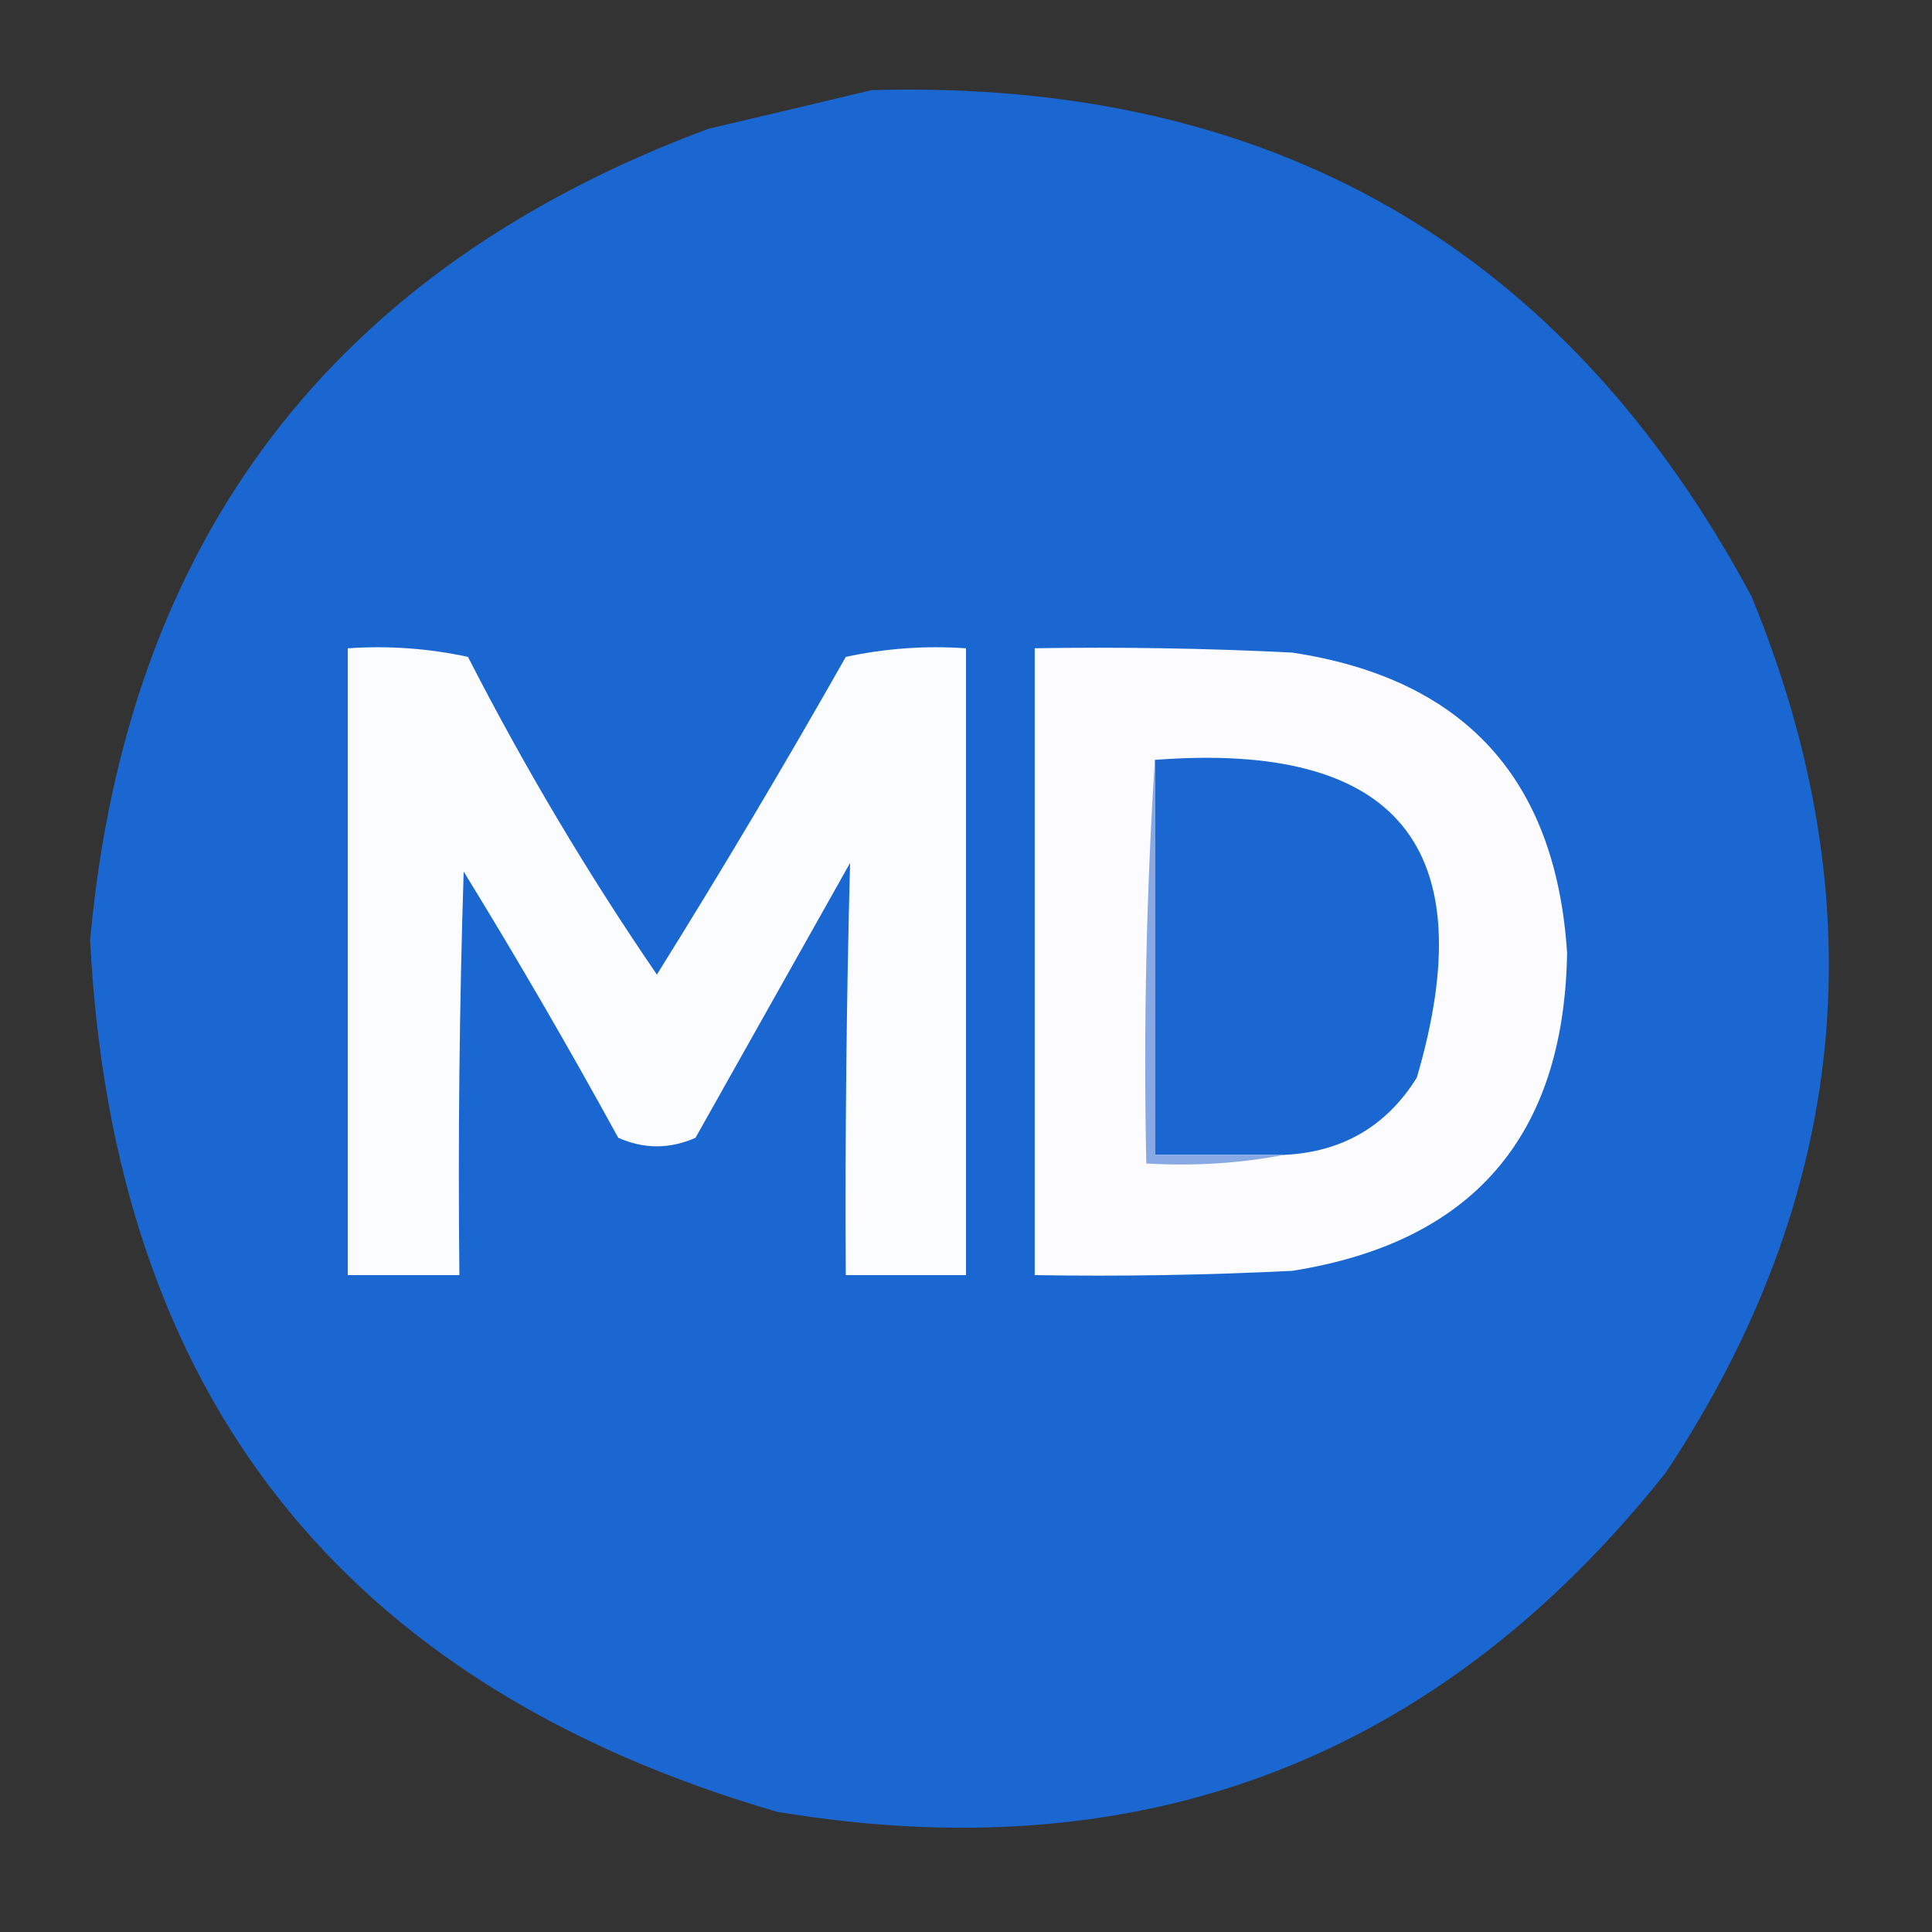 <svg width="32" height="32" viewBox="0 0 32 32" fill="none" xmlns="http://www.w3.org/2000/svg">
<rect x="0" y="0" width="32" height="32" fill="#333333" stroke="none"/>
<g clip-path="url(#clip0_73_104)">
<path fill-rule="evenodd" clip-rule="evenodd" d="M14.435 1.493C21.058 1.306 25.917 4.103 29.013 9.884C31.104 14.972 30.63 19.808 27.591 24.391C23.813 29.144 18.906 31.016 12.871 30.009C5.668 27.913 1.875 23.101 1.493 15.573C2.094 8.931 5.507 4.451 11.733 2.133C12.653 1.918 13.553 1.705 14.435 1.493Z" fill="#1A67D2"/>
<path fill-rule="evenodd" clip-rule="evenodd" d="M5.76 10.738C6.43 10.691 7.094 10.739 7.751 10.88C8.688 12.71 9.731 14.464 10.88 16.142C11.959 14.412 13.002 12.658 14.009 10.88C14.666 10.739 15.329 10.691 16 10.738C16 14.199 16 17.66 16 21.12C15.336 21.12 14.672 21.12 14.009 21.12C13.996 18.84 14.02 16.564 14.08 14.293C13.226 15.811 12.373 17.328 11.52 18.845C11.093 19.034 10.666 19.034 10.24 18.845C9.422 17.352 8.569 15.882 7.68 14.436C7.609 16.663 7.585 18.892 7.609 21.12C6.992 21.12 6.376 21.12 5.76 21.12C5.76 17.66 5.76 14.199 5.76 10.738Z" fill="#FBFCFE"/>
<path fill-rule="evenodd" clip-rule="evenodd" d="M17.138 10.737C18.561 10.714 19.983 10.737 21.404 10.809C24.254 11.241 25.771 12.9 25.956 15.786C25.905 18.823 24.387 20.577 21.404 21.049C19.983 21.12 18.561 21.143 17.138 21.12C17.138 17.659 17.138 14.198 17.138 10.737Z" fill="#FCFCFE"/>
<path fill-rule="evenodd" clip-rule="evenodd" d="M19.129 12.586C23.142 12.278 24.587 14.032 23.467 17.849C22.963 18.657 22.229 19.084 21.262 19.129C20.551 19.129 19.84 19.129 19.129 19.129C19.129 16.948 19.129 14.767 19.129 12.586Z" fill="#1B67D2"/>
<path fill-rule="evenodd" clip-rule="evenodd" d="M19.128 12.587C19.128 14.768 19.128 16.948 19.128 19.129C19.84 19.129 20.551 19.129 21.262 19.129C20.531 19.27 19.772 19.317 18.986 19.271C18.939 17.018 18.987 14.79 19.128 12.587Z" fill="#89A9E4"/>
</g>
<defs>
<clipPath id="clip0_73_104">
<rect width="32" height="32" fill="white"/>
</clipPath>
</defs>
</svg>
